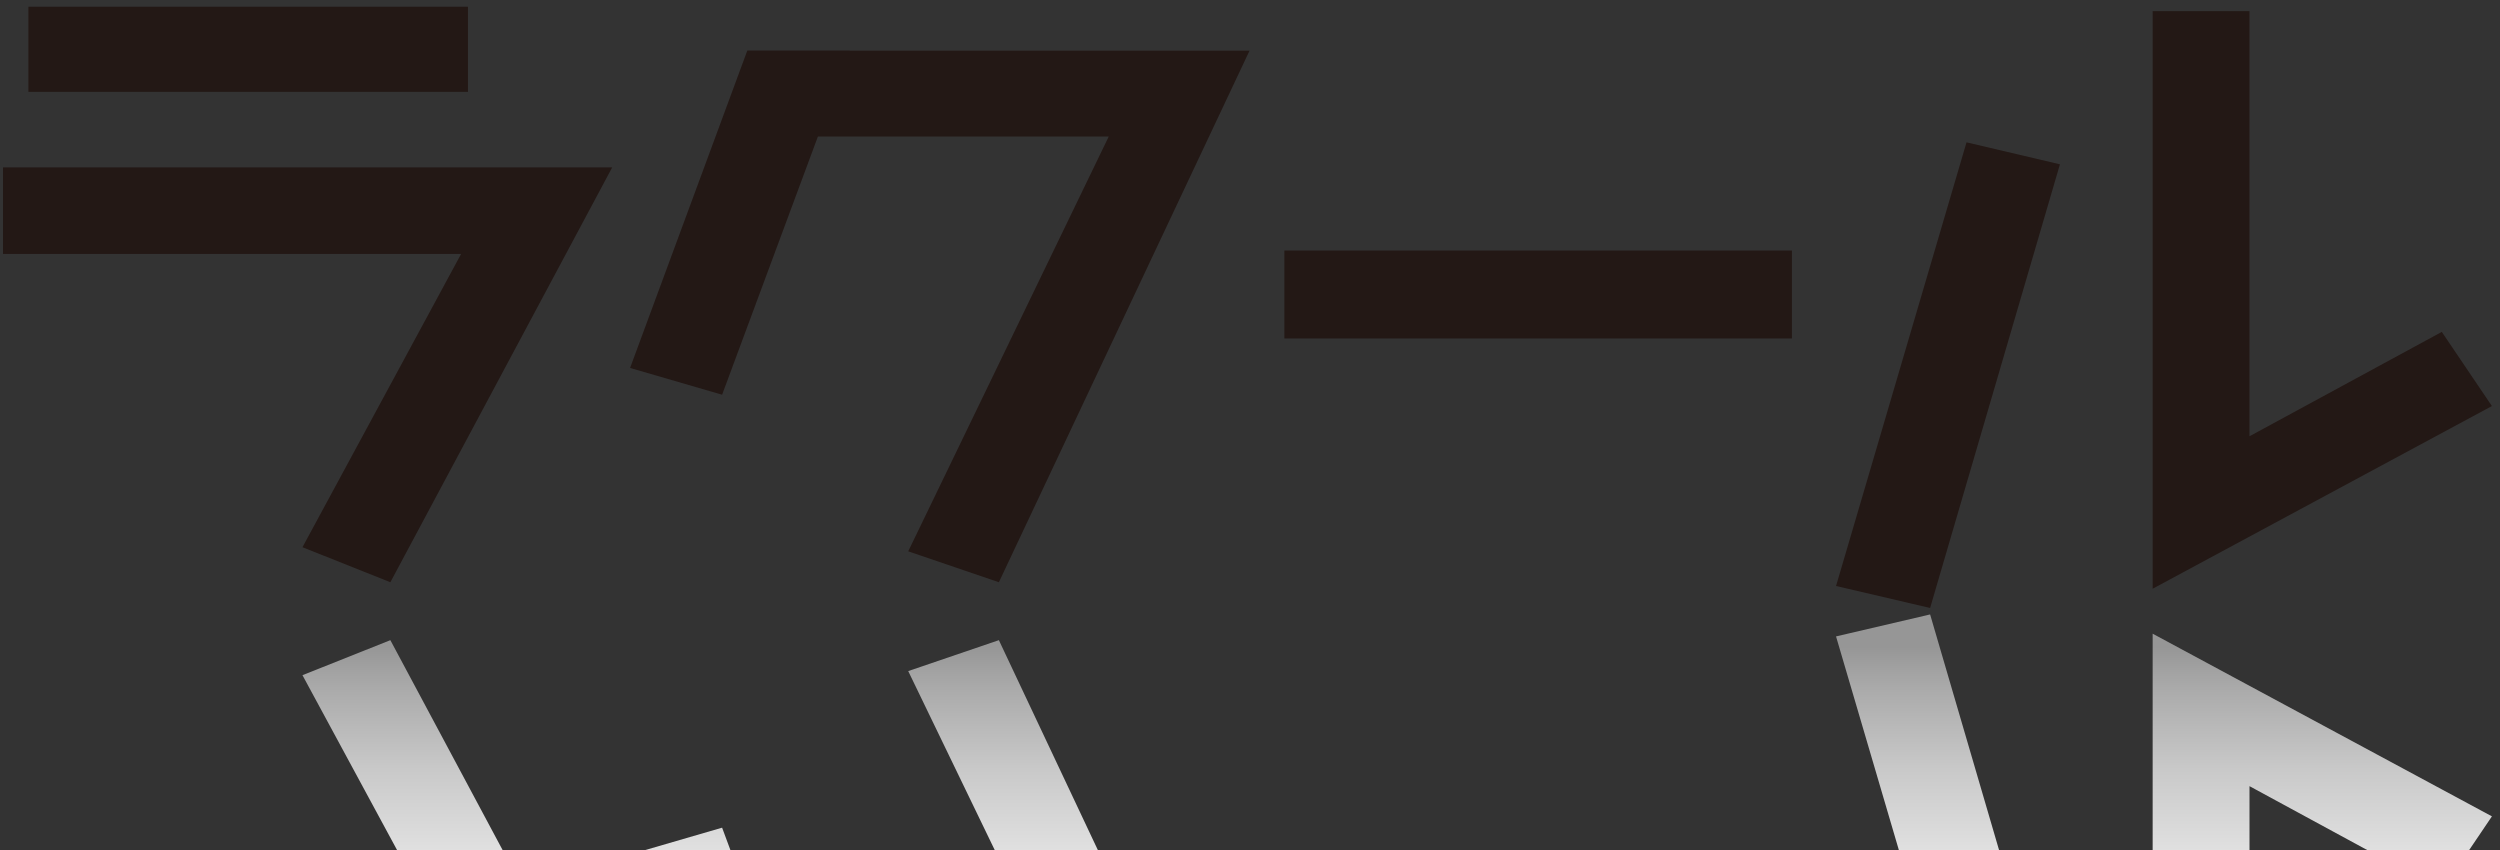 <?xml version="1.0" encoding="utf-8"?>
<!-- Generator: Adobe Illustrator 16.0.0, SVG Export Plug-In . SVG Version: 6.00 Build 0)  -->
<!DOCTYPE svg PUBLIC "-//W3C//DTD SVG 1.1//EN" "http://www.w3.org/Graphics/SVG/1.1/DTD/svg11.dtd">
<svg version="1.1" id="レイヤー_1" xmlns="http://www.w3.org/2000/svg" xmlns:xlink="http://www.w3.org/1999/xlink" x="0px"
	 y="0px" width="194.373px" height="66.115px" viewBox="0 0 194.373 66.115" enable-background="new 0 0 194.373 66.115"
	 xml:space="preserve">
<rect x="0" y="0" width="194.373" height="66.115" fill="#333333" stroke="none"/>
<g>
	<defs>
		<rect id="SVGID_1_" width="194.373" height="66.115"/>
	</defs>
	<clipPath id="SVGID_2_">
		<use xlink:href="#SVGID_1_"  overflow="visible"/>
	</clipPath>
	<g clip-path="url(#SVGID_2_)">
		<path fill="#231815" d="M30.35,45.269l-6.834-2.723L35.85,19.745H0.233v-6.728h47.364L30.35,45.269z M36.384,7.144H2.209V0.522
			h34.175V7.144z"/>
		<path fill="#231815" d="M139.32,26.313H99.859v-6.834h39.461V26.313z"/>
		<path fill="#231815" d="M150.065,47.269l-7.315-1.709l10.146-34.494l7.263,1.708L150.065,47.269z M174.896,33.919l14.952-8.115
			l3.896,5.767l-26.378,14.203V0.866h7.529V33.919z"/>
		<polygon fill="#231815" points="66.067,3.938 66.07,3.931 58.103,3.931 48.988,28.608 56.143,30.69 63.592,10.613 86.205,10.613 
			70.613,42.865 77.662,45.269 97.152,3.938 		"/>
	</g>
	<g clip-path="url(#SVGID_2_)">
		<linearGradient id="SVGID_3_" gradientUnits="userSpaceOnUse" x1="23.916" y1="89.279" x2="23.916" y2="50.276">
			<stop  offset="0" style="stop-color:#FFFFFF"/>
			<stop  offset="0.228" style="stop-color:#FCFCFC"/>
			<stop  offset="0.418" style="stop-color:#F1F1F1"/>
			<stop  offset="0.594" style="stop-color:#E0E0E0"/>
			<stop  offset="0.761" style="stop-color:#C8C8C8"/>
			<stop  offset="0.922" style="stop-color:#A9A9A9"/>
			<stop  offset="1" style="stop-color:#969696"/>
		</linearGradient>
		<path fill="url(#SVGID_3_)" d="M47.598,82.023H0.233v-6.728H35.85L23.516,52.495l6.834-2.723L47.598,82.023z M36.384,94.519H2.209
			v-6.621h34.175V94.519z"/>
		<linearGradient id="SVGID_4_" gradientUnits="userSpaceOnUse" x1="119.59" y1="89.279" x2="119.59" y2="50.276">
			<stop  offset="0" style="stop-color:#FFFFFF"/>
			<stop  offset="0.228" style="stop-color:#FCFCFC"/>
			<stop  offset="0.418" style="stop-color:#F1F1F1"/>
			<stop  offset="0.594" style="stop-color:#E0E0E0"/>
			<stop  offset="0.761" style="stop-color:#C8C8C8"/>
			<stop  offset="0.922" style="stop-color:#A9A9A9"/>
			<stop  offset="1" style="stop-color:#969696"/>
		</linearGradient>
		<path fill="url(#SVGID_4_)" d="M139.32,75.563H99.859v-6.834h39.461V75.563z"/>
		<linearGradient id="SVGID_5_" gradientUnits="userSpaceOnUse" x1="168.247" y1="89.279" x2="168.247" y2="50.276">
			<stop  offset="0" style="stop-color:#FFFFFF"/>
			<stop  offset="0.228" style="stop-color:#FCFCFC"/>
			<stop  offset="0.418" style="stop-color:#F1F1F1"/>
			<stop  offset="0.594" style="stop-color:#E0E0E0"/>
			<stop  offset="0.761" style="stop-color:#C8C8C8"/>
			<stop  offset="0.922" style="stop-color:#A9A9A9"/>
			<stop  offset="1" style="stop-color:#969696"/>
		</linearGradient>
		<path fill="url(#SVGID_5_)" d="M160.158,82.268l-7.263,1.708L142.75,49.481l7.315-1.709L160.158,82.268z M174.896,94.175h-7.529
			V49.268l26.378,14.203l-3.896,5.767l-14.952-8.115V94.175z"/>
		<linearGradient id="SVGID_6_" gradientUnits="userSpaceOnUse" x1="73.07" y1="89.279" x2="73.07" y2="50.276">
			<stop  offset="0" style="stop-color:#FFFFFF"/>
			<stop  offset="0.228" style="stop-color:#FCFCFC"/>
			<stop  offset="0.418" style="stop-color:#F1F1F1"/>
			<stop  offset="0.594" style="stop-color:#E0E0E0"/>
			<stop  offset="0.761" style="stop-color:#C8C8C8"/>
			<stop  offset="0.922" style="stop-color:#A9A9A9"/>
			<stop  offset="1" style="stop-color:#969696"/>
		</linearGradient>
		<polygon fill="url(#SVGID_6_)" points="66.067,91.103 66.07,91.11 58.103,91.11 48.988,66.433 56.143,64.351 63.592,84.428 
			86.205,84.428 70.613,52.176 77.662,49.772 97.152,91.103 		"/>
	</g>
</g>
</svg>
